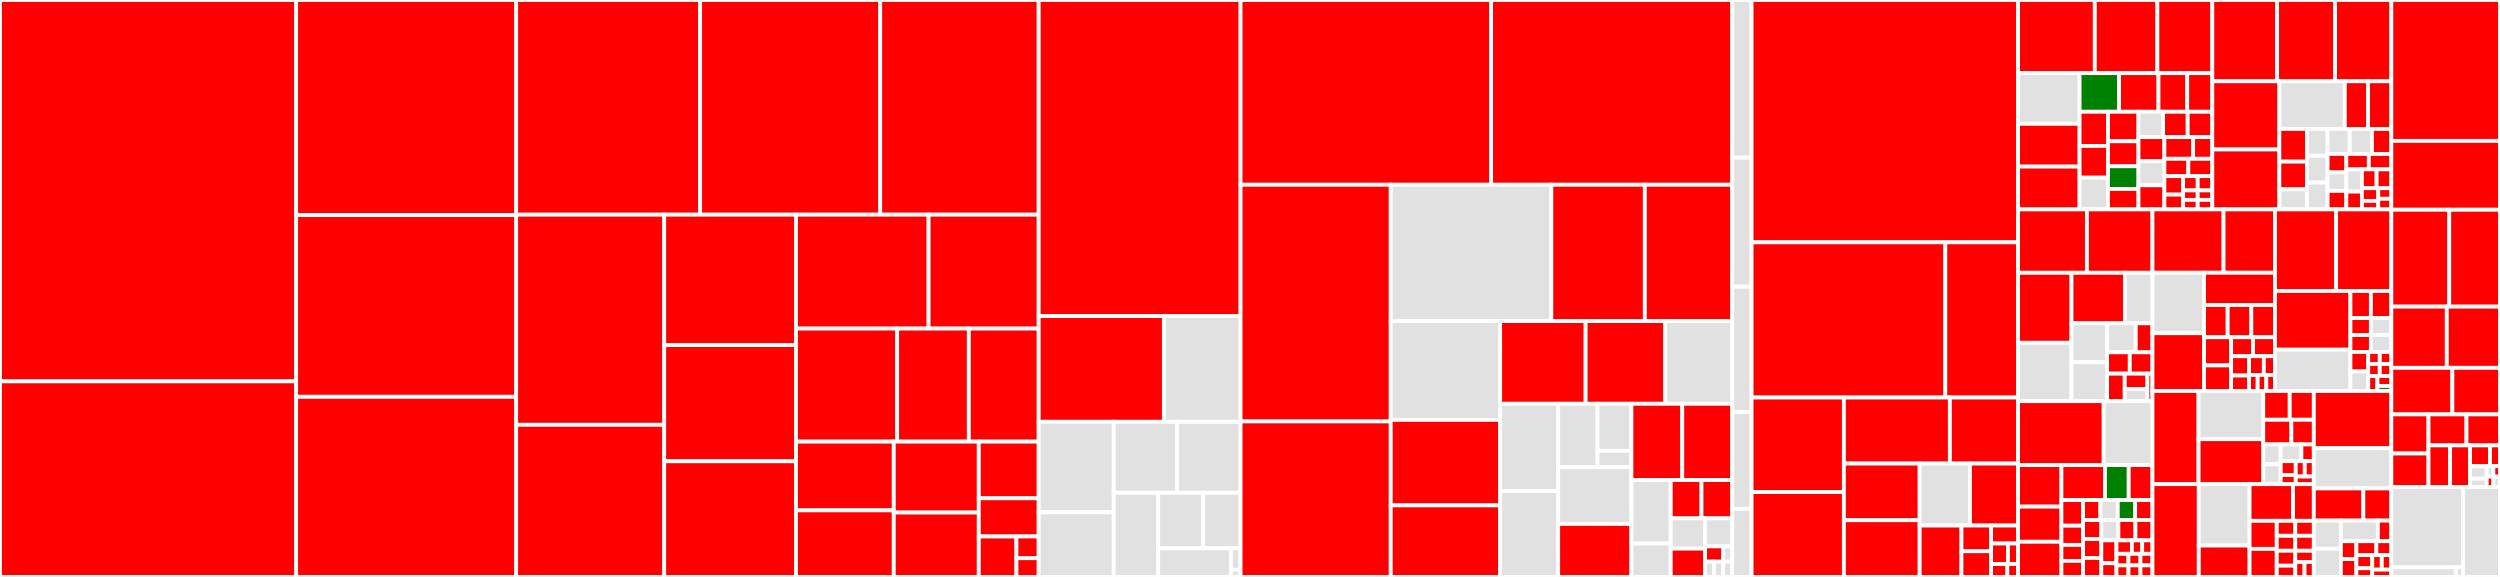 <svg baseProfile="full" width="650" height="150" viewBox="0 0 650 150" version="1.1"
xmlns="http://www.w3.org/2000/svg" xmlns:ev="http://www.w3.org/2001/xml-events"
xmlns:xlink="http://www.w3.org/1999/xlink">

<rect x="0" y="0" width="650" height="150" fill="#333333" stroke="none"/>

<style>rect.s{mask:url(#mask);}</style>
<defs>
  <pattern id="white" width="4" height="4" patternUnits="userSpaceOnUse" patternTransform="rotate(45)">
    <rect width="2" height="2" transform="translate(0,0)" fill="white"></rect>
  </pattern>
  <mask id="mask">
    <rect x="0" y="0" width="100%" height="100%" fill="url(#white)"></rect>
  </mask>
</defs>

<rect x="0" y="0" width="77" height="99.148" fill="red" stroke="white" stroke-width="1" class=" tooltipped" data-content="src/model.cpp"><title>src/model.cpp</title></rect>
<rect x="0" y="99.148" width="77" height="50.852" fill="red" stroke="white" stroke-width="1" class=" tooltipped" data-content="src/solver.cpp"><title>src/solver.cpp</title></rect>
<rect x="77" y="0" width="57.203" height="55.922" fill="red" stroke="white" stroke-width="1" class=" tooltipped" data-content="src/hdf5.cpp"><title>src/hdf5.cpp</title></rect>
<rect x="77" y="55.922" width="57.203" height="47.243" fill="red" stroke="white" stroke-width="1" class=" tooltipped" data-content="src/rdata.cpp"><title>src/rdata.cpp</title></rect>
<rect x="77" y="103.166" width="57.203" height="46.834" fill="red" stroke="white" stroke-width="1" class=" tooltipped" data-content="src/solver_cvodes.cpp"><title>src/solver_cvodes.cpp</title></rect>
<rect x="134.203" y="0" width="47.831" height="55.815" fill="red" stroke="white" stroke-width="1" class=" tooltipped" data-content="src/solver_idas.cpp"><title>src/solver_idas.cpp</title></rect>
<rect x="182.034" y="0" width="46.824" height="55.815" fill="red" stroke="white" stroke-width="1" class=" tooltipped" data-content="src/splinefunctions.cpp"><title>src/splinefunctions.cpp</title></rect>
<rect x="228.858" y="0" width="41.202" height="55.815" fill="red" stroke="white" stroke-width="1" class=" tooltipped" data-content="src/sundials_matrix_wrapper.cpp"><title>src/sundials_matrix_wrapper.cpp</title></rect>
<rect x="134.203" y="55.815" width="38.49" height="54.637" fill="red" stroke="white" stroke-width="1" class=" tooltipped" data-content="src/steadystateproblem.cpp"><title>src/steadystateproblem.cpp</title></rect>
<rect x="134.203" y="110.452" width="38.49" height="39.548" fill="red" stroke="white" stroke-width="1" class=" tooltipped" data-content="src/edata.cpp"><title>src/edata.cpp</title></rect>
<rect x="172.693" y="55.815" width="34.263" height="33.901" fill="red" stroke="white" stroke-width="1" class=" tooltipped" data-content="src/sundials_linsol_wrapper.cpp"><title>src/sundials_linsol_wrapper.cpp</title></rect>
<rect x="172.693" y="89.716" width="34.263" height="30.21" fill="red" stroke="white" stroke-width="1" class=" tooltipped" data-content="src/model_ode.cpp"><title>src/model_ode.cpp</title></rect>
<rect x="172.693" y="119.926" width="34.263" height="30.074" fill="red" stroke="white" stroke-width="1" class=" tooltipped" data-content="src/forwardproblem.cpp"><title>src/forwardproblem.cpp</title></rect>
<rect x="206.955" y="55.815" width="34.479" height="29.614" fill="red" stroke="white" stroke-width="1" class=" tooltipped" data-content="src/model_dae.cpp"><title>src/model_dae.cpp</title></rect>
<rect x="241.434" y="55.815" width="28.627" height="29.614" fill="red" stroke="white" stroke-width="1" class=" tooltipped" data-content="src/abstract_model.cpp"><title>src/abstract_model.cpp</title></rect>
<rect x="206.955" y="85.429" width="26.294" height="29.391" fill="red" stroke="white" stroke-width="1" class=" tooltipped" data-content="src/symbolic_functions.cpp"><title>src/symbolic_functions.cpp</title></rect>
<rect x="233.249" y="85.429" width="18.645" height="29.391" fill="red" stroke="white" stroke-width="1" class=" tooltipped" data-content="src/backwardproblem.cpp"><title>src/backwardproblem.cpp</title></rect>
<rect x="251.894" y="85.429" width="18.167" height="29.391" fill="red" stroke="white" stroke-width="1" class=" tooltipped" data-content="src/amici.cpp"><title>src/amici.cpp</title></rect>
<rect x="206.955" y="114.82" width="25.428" height="17.866" fill="red" stroke="white" stroke-width="1" class=" tooltipped" data-content="src/misc.cpp"><title>src/misc.cpp</title></rect>
<rect x="206.955" y="132.686" width="25.428" height="17.314" fill="red" stroke="white" stroke-width="1" class=" tooltipped" data-content="src/spline.cpp"><title>src/spline.cpp</title></rect>
<rect x="232.384" y="114.82" width="22.1" height="18.438" fill="red" stroke="white" stroke-width="1" class=" tooltipped" data-content="src/vector.cpp"><title>src/vector.cpp</title></rect>
<rect x="232.384" y="133.258" width="22.1" height="16.742" fill="red" stroke="white" stroke-width="1" class=" tooltipped" data-content="src/newton_solver.cpp"><title>src/newton_solver.cpp</title></rect>
<rect x="254.484" y="114.82" width="15.577" height="14.734" fill="red" stroke="white" stroke-width="1" class=" tooltipped" data-content="src/model_state.cpp"><title>src/model_state.cpp</title></rect>
<rect x="254.484" y="129.553" width="15.577" height="9.923" fill="red" stroke="white" stroke-width="1" class=" tooltipped" data-content="src/exception.cpp"><title>src/exception.cpp</title></rect>
<rect x="254.484" y="139.476" width="9.791" height="10.524" fill="red" stroke="white" stroke-width="1" class=" tooltipped" data-content="src/simulation_parameters.cpp"><title>src/simulation_parameters.cpp</title></rect>
<rect x="264.275" y="139.476" width="5.786" height="5.667" fill="red" stroke="white" stroke-width="1" class=" tooltipped" data-content="src/logging.cpp"><title>src/logging.cpp</title></rect>
<rect x="264.275" y="145.143" width="5.786" height="4.857" fill="red" stroke="white" stroke-width="1" class=" tooltipped" data-content="src/cblas.cpp"><title>src/cblas.cpp</title></rect>
<rect x="270.061" y="0" width="52.488" height="82.183" fill="red" stroke="white" stroke-width="1" class=" tooltipped" data-content="python/sdist/amici/sbml_import.py"><title>python/sdist/amici/sbml_import.py</title></rect>
<rect x="270.061" y="82.183" width="32.55" height="27.484" fill="red" stroke="white" stroke-width="1" class=" tooltipped" data-content="python/sdist/amici/petab/parameter_mapping.py"><title>python/sdist/amici/petab/parameter_mapping.py</title></rect>
<rect x="302.61" y="82.183" width="19.939" height="27.484" fill="#e1e1e1" stroke="white" stroke-width="1" class=" tooltipped" data-content="python/sdist/amici/petab/conditions.py"><title>python/sdist/amici/petab/conditions.py</title></rect>
<rect x="270.061" y="109.667" width="19.509" height="23.528" fill="#e1e1e1" stroke="white" stroke-width="1" class=" tooltipped" data-content="python/sdist/amici/petab/simulations.py"><title>python/sdist/amici/petab/simulations.py</title></rect>
<rect x="270.061" y="133.195" width="19.509" height="16.805" fill="#e1e1e1" stroke="white" stroke-width="1" class=" tooltipped" data-content="python/sdist/amici/petab/sbml_import.py"><title>python/sdist/amici/petab/sbml_import.py</title></rect>
<rect x="289.569" y="109.667" width="16.49" height="18.462" fill="#e1e1e1" stroke="white" stroke-width="1" class=" tooltipped" data-content="python/sdist/amici/petab/import_helpers.py"><title>python/sdist/amici/petab/import_helpers.py</title></rect>
<rect x="306.059" y="109.667" width="16.49" height="18.462" fill="#e1e1e1" stroke="white" stroke-width="1" class=" tooltipped" data-content="python/sdist/amici/petab/petab_problem.py"><title>python/sdist/amici/petab/petab_problem.py</title></rect>
<rect x="289.569" y="128.129" width="11.564" height="21.871" fill="#e1e1e1" stroke="white" stroke-width="1" class=" tooltipped" data-content="python/sdist/amici/petab/pysb_import.py"><title>python/sdist/amici/petab/pysb_import.py</title></rect>
<rect x="301.134" y="128.129" width="11.681" height="14.435" fill="#e1e1e1" stroke="white" stroke-width="1" class=" tooltipped" data-content="python/sdist/amici/petab/cli/import_petab.py"><title>python/sdist/amici/petab/cli/import_petab.py</title></rect>
<rect x="312.815" y="128.129" width="9.734" height="14.435" fill="#e1e1e1" stroke="white" stroke-width="1" class=" tooltipped" data-content="python/sdist/amici/petab/simulator.py"><title>python/sdist/amici/petab/simulator.py</title></rect>
<rect x="301.134" y="142.564" width="18.896" height="7.436" fill="#e1e1e1" stroke="white" stroke-width="1" class=" tooltipped" data-content="python/sdist/amici/petab/util.py"><title>python/sdist/amici/petab/util.py</title></rect>
<rect x="320.029" y="142.564" width="2.519" height="5.577" fill="#e1e1e1" stroke="white" stroke-width="1" class=" tooltipped" data-content="python/sdist/amici/petab/petab_import.py"><title>python/sdist/amici/petab/petab_import.py</title></rect>
<rect x="320.029" y="148.141" width="2.519" height="1.859" fill="#e1e1e1" stroke="white" stroke-width="1" class=" tooltipped" data-content="python/sdist/amici/petab/__init__.py"><title>python/sdist/amici/petab/__init__.py</title></rect>
<rect x="322.549" y="0" width="65.135" height="48.034" fill="red" stroke="white" stroke-width="1" class=" tooltipped" data-content="python/sdist/amici/de_model.py"><title>python/sdist/amici/de_model.py</title></rect>
<rect x="387.684" y="0" width="62.698" height="48.034" fill="red" stroke="white" stroke-width="1" class=" tooltipped" data-content="python/sdist/amici/splines.py"><title>python/sdist/amici/splines.py</title></rect>
<rect x="322.549" y="48.034" width="39.044" height="61.54" fill="red" stroke="white" stroke-width="1" class=" tooltipped" data-content="python/sdist/amici/conserved_quantities_demartino.py"><title>python/sdist/amici/conserved_quantities_demartino.py</title></rect>
<rect x="322.549" y="109.573" width="39.044" height="40.427" fill="red" stroke="white" stroke-width="1" class=" tooltipped" data-content="python/sdist/amici/de_export.py"><title>python/sdist/amici/de_export.py</title></rect>
<rect x="361.592" y="48.034" width="41.752" height="35.448" fill="#e1e1e1" stroke="white" stroke-width="1" class=" tooltipped" data-content="python/sdist/amici/pysb_import.py"><title>python/sdist/amici/pysb_import.py</title></rect>
<rect x="403.345" y="48.034" width="24.311" height="35.448" fill="red" stroke="white" stroke-width="1" class=" tooltipped" data-content="python/sdist/amici/pandas.py"><title>python/sdist/amici/pandas.py</title></rect>
<rect x="427.656" y="48.034" width="22.726" height="35.448" fill="red" stroke="white" stroke-width="1" class=" tooltipped" data-content="python/sdist/amici/import_utils.py"><title>python/sdist/amici/import_utils.py</title></rect>
<rect x="361.592" y="83.482" width="28.446" height="25.685" fill="#e1e1e1" stroke="white" stroke-width="1" class=" tooltipped" data-content="python/sdist/amici/sbml_utils.py"><title>python/sdist/amici/sbml_utils.py</title></rect>
<rect x="361.592" y="109.167" width="28.446" height="22.228" fill="red" stroke="white" stroke-width="1" class=" tooltipped" data-content="python/sdist/amici/de_model_components.py"><title>python/sdist/amici/de_model_components.py</title></rect>
<rect x="361.592" y="131.395" width="28.446" height="18.605" fill="red" stroke="white" stroke-width="1" class=" tooltipped" data-content="python/sdist/amici/numpy.py"><title>python/sdist/amici/numpy.py</title></rect>
<rect x="390.039" y="83.482" width="22.22" height="21.5" fill="red" stroke="white" stroke-width="1" class=" tooltipped" data-content="python/sdist/amici/cxxcodeprinter.py"><title>python/sdist/amici/cxxcodeprinter.py</title></rect>
<rect x="412.259" y="83.482" width="20.695" height="21.5" fill="red" stroke="white" stroke-width="1" class=" tooltipped" data-content="python/sdist/amici/gradient_check.py"><title>python/sdist/amici/gradient_check.py</title></rect>
<rect x="432.954" y="83.482" width="17.428" height="21.5" fill="#e1e1e1" stroke="white" stroke-width="1" class=" tooltipped" data-content="python/sdist/amici/swig.py"><title>python/sdist/amici/swig.py</title></rect>
<rect x="390.039" y="104.982" width="15.086" height="22.664" fill="#e1e1e1" stroke="white" stroke-width="1" class=" tooltipped" data-content="python/sdist/amici/custom_commands.py"><title>python/sdist/amici/custom_commands.py</title></rect>
<rect x="390.039" y="127.646" width="15.086" height="22.354" fill="#e1e1e1" stroke="white" stroke-width="1" class=" tooltipped" data-content="python/sdist/amici/logging.py"><title>python/sdist/amici/logging.py</title></rect>
<rect x="405.125" y="104.982" width="10.23" height="16.482" fill="#e1e1e1" stroke="white" stroke-width="1" class=" tooltipped" data-content="python/sdist/amici/_codegen/model_class.py"><title>python/sdist/amici/_codegen/model_class.py</title></rect>
<rect x="415.355" y="104.982" width="8.809" height="12.229" fill="#e1e1e1" stroke="white" stroke-width="1" class=" tooltipped" data-content="python/sdist/amici/_codegen/cxx_functions.py"><title>python/sdist/amici/_codegen/cxx_functions.py</title></rect>
<rect x="415.355" y="117.211" width="8.809" height="4.253" fill="#e1e1e1" stroke="white" stroke-width="1" class=" tooltipped" data-content="python/sdist/amici/_codegen/template.py"><title>python/sdist/amici/_codegen/template.py</title></rect>
<rect x="405.125" y="121.464" width="19.039" height="14.76" fill="#e1e1e1" stroke="white" stroke-width="1" class=" tooltipped" data-content="python/sdist/amici/plotting.py"><title>python/sdist/amici/plotting.py</title></rect>
<rect x="405.125" y="136.224" width="19.039" height="13.776" fill="red" stroke="white" stroke-width="1" class=" tooltipped" data-content="python/sdist/amici/conserved_quantities_rref.py"><title>python/sdist/amici/conserved_quantities_rref.py</title></rect>
<rect x="424.164" y="104.982" width="13.227" height="19.829" fill="red" stroke="white" stroke-width="1" class=" tooltipped" data-content="python/sdist/amici/sympy_utils.py"><title>python/sdist/amici/sympy_utils.py</title></rect>
<rect x="437.391" y="104.982" width="12.991" height="19.829" fill="red" stroke="white" stroke-width="1" class=" tooltipped" data-content="python/sdist/amici/swig_wrappers.py"><title>python/sdist/amici/swig_wrappers.py</title></rect>
<rect x="424.164" y="124.811" width="10.227" height="16.487" fill="#e1e1e1" stroke="white" stroke-width="1" class=" tooltipped" data-content="python/sdist/amici/__init__.py"><title>python/sdist/amici/__init__.py</title></rect>
<rect x="424.164" y="141.298" width="10.227" height="8.702" fill="#e1e1e1" stroke="white" stroke-width="1" class=" tooltipped" data-content="python/sdist/amici/compile.py"><title>python/sdist/amici/compile.py</title></rect>
<rect x="434.391" y="124.811" width="7.996" height="9.958" fill="red" stroke="white" stroke-width="1" class=" tooltipped" data-content="python/sdist/amici/antimony_import.py"><title>python/sdist/amici/antimony_import.py</title></rect>
<rect x="442.386" y="124.811" width="7.996" height="9.958" fill="red" stroke="white" stroke-width="1" class=" tooltipped" data-content="python/sdist/amici/testing.py"><title>python/sdist/amici/testing.py</title></rect>
<rect x="434.391" y="134.77" width="8.918" height="7.878" fill="#e1e1e1" stroke="white" stroke-width="1" class=" tooltipped" data-content="python/sdist/amici/constants.py"><title>python/sdist/amici/constants.py</title></rect>
<rect x="434.391" y="142.647" width="8.918" height="7.353" fill="red" stroke="white" stroke-width="1" class=" tooltipped" data-content="python/sdist/amici/debugging/__init__.py"><title>python/sdist/amici/debugging/__init__.py</title></rect>
<rect x="443.309" y="134.77" width="7.073" height="7.284" fill="#e1e1e1" stroke="white" stroke-width="1" class=" tooltipped" data-content="python/sdist/amici/__main__.py"><title>python/sdist/amici/__main__.py</title></rect>
<rect x="443.309" y="142.054" width="4.715" height="3.973" fill="red" stroke="white" stroke-width="1" class=" tooltipped" data-content="python/sdist/amici/bngl_import.py"><title>python/sdist/amici/bngl_import.py</title></rect>
<rect x="448.024" y="142.054" width="2.358" height="3.973" fill="#e1e1e1" stroke="white" stroke-width="1" class=" tooltipped" data-content="python/sdist/amici/parameter_mapping.py"><title>python/sdist/amici/parameter_mapping.py</title></rect>
<rect x="443.309" y="146.027" width="2.358" height="3.973" fill="#e1e1e1" stroke="white" stroke-width="1" class=" tooltipped" data-content="python/sdist/amici/petab_objective.py"><title>python/sdist/amici/petab_objective.py</title></rect>
<rect x="445.667" y="146.027" width="2.358" height="3.973" fill="#e1e1e1" stroke="white" stroke-width="1" class=" tooltipped" data-content="python/sdist/amici/petab_simulate.py"><title>python/sdist/amici/petab_simulate.py</title></rect>
<rect x="448.024" y="146.027" width="2.358" height="3.973" fill="#e1e1e1" stroke="white" stroke-width="1" class=" tooltipped" data-content="python/sdist/amici/petab_util.py"><title>python/sdist/amici/petab_util.py</title></rect>
<rect x="450.382" y="0" width="5.027" height="40.994" fill="#e1e1e1" stroke="white" stroke-width="1" class=" tooltipped" data-content="python/tests/test_petab_import.py"><title>python/tests/test_petab_import.py</title></rect>
<rect x="450.382" y="40.994" width="5.027" height="33.54" fill="#e1e1e1" stroke="white" stroke-width="1" class=" tooltipped" data-content="python/tests/petab_/test_petab_problem.py"><title>python/tests/petab_/test_petab_problem.py</title></rect>
<rect x="450.382" y="74.534" width="5.027" height="32.609" fill="#e1e1e1" stroke="white" stroke-width="1" class=" tooltipped" data-content="python/tests/test_petab_simulate.py"><title>python/tests/test_petab_simulate.py</title></rect>
<rect x="450.382" y="107.143" width="5.027" height="25.155" fill="#e1e1e1" stroke="white" stroke-width="1" class=" tooltipped" data-content="python/tests/test_petab_objective.py"><title>python/tests/test_petab_objective.py</title></rect>
<rect x="450.382" y="132.298" width="5.027" height="17.702" fill="#e1e1e1" stroke="white" stroke-width="1" class=" tooltipped" data-content="python/tests/conftest.py"><title>python/tests/conftest.py</title></rect>
<rect x="455.409" y="0" width="69.287" height="63.001" fill="red" stroke="white" stroke-width="1" class=" tooltipped" data-content="models/model_jakstat_adjoint_o2/JSparse.cpp"><title>models/model_jakstat_adjoint_o2/JSparse.cpp</title></rect>
<rect x="455.409" y="63.001" width="50.37" height="40.356" fill="red" stroke="white" stroke-width="1" class=" tooltipped" data-content="models/model_jakstat_adjoint_o2/dxdotdp.cpp"><title>models/model_jakstat_adjoint_o2/dxdotdp.cpp</title></rect>
<rect x="505.779" y="63.001" width="18.918" height="40.356" fill="red" stroke="white" stroke-width="1" class=" tooltipped" data-content="models/model_jakstat_adjoint_o2/xdot.cpp"><title>models/model_jakstat_adjoint_o2/xdot.cpp</title></rect>
<rect x="455.409" y="103.357" width="23.999" height="24.59" fill="red" stroke="white" stroke-width="1" class=" tooltipped" data-content="models/model_jakstat_adjoint_o2/dydp.cpp"><title>models/model_jakstat_adjoint_o2/dydp.cpp</title></rect>
<rect x="455.409" y="127.947" width="23.999" height="22.053" fill="red" stroke="white" stroke-width="1" class=" tooltipped" data-content="models/model_jakstat_adjoint_o2/dJydy.cpp"><title>models/model_jakstat_adjoint_o2/dJydy.cpp</title></rect>
<rect x="479.408" y="103.357" width="27.555" height="17.168" fill="red" stroke="white" stroke-width="1" class=" tooltipped" data-content="models/model_jakstat_adjoint_o2/dydx.cpp"><title>models/model_jakstat_adjoint_o2/dydx.cpp</title></rect>
<rect x="506.963" y="103.357" width="17.733" height="17.168" fill="red" stroke="white" stroke-width="1" class=" tooltipped" data-content="models/model_jakstat_adjoint_o2/model_jakstat_adjoint_o2.h"><title>models/model_jakstat_adjoint_o2/model_jakstat_adjoint_o2.h</title></rect>
<rect x="479.408" y="120.525" width="19.704" height="14.737" fill="red" stroke="white" stroke-width="1" class=" tooltipped" data-content="models/model_jakstat_adjoint_o2/Jy.cpp"><title>models/model_jakstat_adjoint_o2/Jy.cpp</title></rect>
<rect x="479.408" y="135.263" width="19.704" height="14.737" fill="red" stroke="white" stroke-width="1" class=" tooltipped" data-content="models/model_jakstat_adjoint_o2/dJydsigma.cpp"><title>models/model_jakstat_adjoint_o2/dJydsigma.cpp</title></rect>
<rect x="499.113" y="120.525" width="13.083" height="16.11" fill="#e1e1e1" stroke="white" stroke-width="1" class=" tooltipped" data-content="models/model_jakstat_adjoint_o2/main.cpp"><title>models/model_jakstat_adjoint_o2/main.cpp</title></rect>
<rect x="512.195" y="120.525" width="12.501" height="16.11" fill="red" stroke="white" stroke-width="1" class=" tooltipped" data-content="models/model_jakstat_adjoint_o2/y.cpp"><title>models/model_jakstat_adjoint_o2/y.cpp</title></rect>
<rect x="499.113" y="136.636" width="10.864" height="13.364" fill="red" stroke="white" stroke-width="1" class=" tooltipped" data-content="models/model_jakstat_adjoint_o2/dwdp.cpp"><title>models/model_jakstat_adjoint_o2/dwdp.cpp</title></rect>
<rect x="509.977" y="136.636" width="7.71" height="6.682" fill="red" stroke="white" stroke-width="1" class=" tooltipped" data-content="models/model_jakstat_adjoint_o2/dsigmaydp.cpp"><title>models/model_jakstat_adjoint_o2/dsigmaydp.cpp</title></rect>
<rect x="509.977" y="143.318" width="7.71" height="6.682" fill="red" stroke="white" stroke-width="1" class=" tooltipped" data-content="models/model_jakstat_adjoint_o2/w.cpp"><title>models/model_jakstat_adjoint_o2/w.cpp</title></rect>
<rect x="517.687" y="136.636" width="7.009" height="4.678" fill="red" stroke="white" stroke-width="1" class=" tooltipped" data-content="models/model_jakstat_adjoint_o2/sigmay.cpp"><title>models/model_jakstat_adjoint_o2/sigmay.cpp</title></rect>
<rect x="517.687" y="141.313" width="4.381" height="5.346" fill="red" stroke="white" stroke-width="1" class=" tooltipped" data-content="models/model_jakstat_adjoint_o2/sx0.cpp"><title>models/model_jakstat_adjoint_o2/sx0.cpp</title></rect>
<rect x="522.068" y="141.313" width="2.628" height="5.346" fill="red" stroke="white" stroke-width="1" class=" tooltipped" data-content="models/model_jakstat_adjoint_o2/dwdx.cpp"><title>models/model_jakstat_adjoint_o2/dwdx.cpp</title></rect>
<rect x="517.687" y="146.659" width="4.206" height="3.341" fill="red" stroke="white" stroke-width="1" class=" tooltipped" data-content="models/model_jakstat_adjoint_o2/x0.cpp"><title>models/model_jakstat_adjoint_o2/x0.cpp</title></rect>
<rect x="521.892" y="146.659" width="2.804" height="3.341" fill="red" stroke="white" stroke-width="1" class=" tooltipped" data-content="models/model_jakstat_adjoint_o2/wrapfunctions.cpp"><title>models/model_jakstat_adjoint_o2/wrapfunctions.cpp</title></rect>
<rect x="524.696" y="0" width="19.954" height="19.012" fill="red" stroke="white" stroke-width="1" class=" tooltipped" data-content="models/model_neuron_o2/model_neuron_o2.h"><title>models/model_neuron_o2/model_neuron_o2.h</title></rect>
<rect x="544.65" y="0" width="16.259" height="19.012" fill="red" stroke="white" stroke-width="1" class=" tooltipped" data-content="models/model_neuron_o2/JSparse.cpp"><title>models/model_neuron_o2/JSparse.cpp</title></rect>
<rect x="560.91" y="0" width="14.288" height="19.012" fill="red" stroke="white" stroke-width="1" class=" tooltipped" data-content="models/model_neuron_o2/deltasx.cpp"><title>models/model_neuron_o2/deltasx.cpp</title></rect>
<rect x="524.696" y="19.012" width="15.997" height="13.176" fill="#e1e1e1" stroke="white" stroke-width="1" class=" tooltipped" data-content="models/model_neuron_o2/main.cpp"><title>models/model_neuron_o2/main.cpp</title></rect>
<rect x="524.696" y="32.188" width="15.997" height="11.126" fill="red" stroke="white" stroke-width="1" class=" tooltipped" data-content="models/model_neuron_o2/srz.cpp"><title>models/model_neuron_o2/srz.cpp</title></rect>
<rect x="524.696" y="43.314" width="15.997" height="11.126" fill="red" stroke="white" stroke-width="1" class=" tooltipped" data-content="models/model_neuron_o2/sz.cpp"><title>models/model_neuron_o2/sz.cpp</title></rect>
<rect x="540.693" y="19.012" width="10.258" height="10.045" fill="green" stroke="white" stroke-width="1" class=" tooltipped" data-content="models/model_neuron_o2/deltaqB.cpp"><title>models/model_neuron_o2/deltaqB.cpp</title></rect>
<rect x="550.951" y="19.012" width="10.258" height="10.045" fill="red" stroke="white" stroke-width="1" class=" tooltipped" data-content="models/model_neuron_o2/stau.cpp"><title>models/model_neuron_o2/stau.cpp</title></rect>
<rect x="561.209" y="19.012" width="7.461" height="10.045" fill="red" stroke="white" stroke-width="1" class=" tooltipped" data-content="models/model_neuron_o2/dxdotdp.cpp"><title>models/model_neuron_o2/dxdotdp.cpp</title></rect>
<rect x="568.67" y="19.012" width="6.528" height="10.045" fill="red" stroke="white" stroke-width="1" class=" tooltipped" data-content="models/model_neuron_o2/deltax.cpp"><title>models/model_neuron_o2/deltax.cpp</title></rect>
<rect x="540.693" y="29.057" width="7.381" height="8.884" fill="red" stroke="white" stroke-width="1" class=" tooltipped" data-content="models/model_neuron_o2/dzdx.cpp"><title>models/model_neuron_o2/dzdx.cpp</title></rect>
<rect x="540.693" y="37.941" width="7.381" height="8.25" fill="red" stroke="white" stroke-width="1" class=" tooltipped" data-content="models/model_neuron_o2/dJzdz.cpp"><title>models/model_neuron_o2/dJzdz.cpp</title></rect>
<rect x="540.693" y="46.191" width="7.381" height="8.25" fill="#e1e1e1" stroke="white" stroke-width="1" class=" tooltipped" data-content="models/model_neuron_o2/dJydy.cpp"><title>models/model_neuron_o2/dJydy.cpp</title></rect>
<rect x="548.073" y="29.057" width="7.934" height="7.674" fill="red" stroke="white" stroke-width="1" class=" tooltipped" data-content="models/model_neuron_o2/dJrzdz.cpp"><title>models/model_neuron_o2/dJrzdz.cpp</title></rect>
<rect x="548.073" y="36.731" width="7.934" height="6.493" fill="red" stroke="white" stroke-width="1" class=" tooltipped" data-content="models/model_neuron_o2/xdot.cpp"><title>models/model_neuron_o2/xdot.cpp</title></rect>
<rect x="548.073" y="43.224" width="7.934" height="5.903" fill="green" stroke="white" stroke-width="1" class=" tooltipped" data-content="models/model_neuron_o2/deltaxB.cpp"><title>models/model_neuron_o2/deltaxB.cpp</title></rect>
<rect x="548.073" y="49.127" width="7.934" height="5.313" fill="red" stroke="white" stroke-width="1" class=" tooltipped" data-content="models/model_neuron_o2/dJrzdsigma.cpp"><title>models/model_neuron_o2/dJrzdsigma.cpp</title></rect>
<rect x="556.008" y="29.057" width="6.397" height="6.59" fill="#e1e1e1" stroke="white" stroke-width="1" class=" tooltipped" data-content="models/model_neuron_o2/dJydsigma.cpp"><title>models/model_neuron_o2/dJydsigma.cpp</title></rect>
<rect x="562.404" y="29.057" width="6.397" height="6.59" fill="red" stroke="white" stroke-width="1" class=" tooltipped" data-content="models/model_neuron_o2/rz.cpp"><title>models/model_neuron_o2/rz.cpp</title></rect>
<rect x="568.801" y="29.057" width="6.397" height="6.59" fill="red" stroke="white" stroke-width="1" class=" tooltipped" data-content="models/model_neuron_o2/Jz.cpp"><title>models/model_neuron_o2/Jz.cpp</title></rect>
<rect x="556.008" y="35.647" width="6.729" height="6.264" fill="red" stroke="white" stroke-width="1" class=" tooltipped" data-content="models/model_neuron_o2/z.cpp"><title>models/model_neuron_o2/z.cpp</title></rect>
<rect x="556.008" y="41.911" width="6.729" height="6.264" fill="#e1e1e1" stroke="white" stroke-width="1" class=" tooltipped" data-content="models/model_neuron_o2/Jy.cpp"><title>models/model_neuron_o2/Jy.cpp</title></rect>
<rect x="556.008" y="48.176" width="6.729" height="6.264" fill="red" stroke="white" stroke-width="1" class=" tooltipped" data-content="models/model_neuron_o2/dJzdsigma.cpp"><title>models/model_neuron_o2/dJzdsigma.cpp</title></rect>
<rect x="562.737" y="35.647" width="7.477" height="5.638" fill="red" stroke="white" stroke-width="1" class=" tooltipped" data-content="models/model_neuron_o2/Jrz.cpp"><title>models/model_neuron_o2/Jrz.cpp</title></rect>
<rect x="570.213" y="35.647" width="4.984" height="5.638" fill="red" stroke="white" stroke-width="1" class=" tooltipped" data-content="models/model_neuron_o2/drzdx.cpp"><title>models/model_neuron_o2/drzdx.cpp</title></rect>
<rect x="562.737" y="41.285" width="6.231" height="4.51" fill="red" stroke="white" stroke-width="1" class=" tooltipped" data-content="models/model_neuron_o2/dydx.cpp"><title>models/model_neuron_o2/dydx.cpp</title></rect>
<rect x="568.967" y="41.285" width="6.231" height="4.51" fill="red" stroke="white" stroke-width="1" class=" tooltipped" data-content="models/model_neuron_o2/y.cpp"><title>models/model_neuron_o2/y.cpp</title></rect>
<rect x="562.737" y="45.795" width="4.876" height="4.803" fill="red" stroke="white" stroke-width="1" class=" tooltipped" data-content="models/model_neuron_o2/sx0.cpp"><title>models/model_neuron_o2/sx0.cpp</title></rect>
<rect x="562.737" y="50.598" width="4.876" height="3.842" fill="red" stroke="white" stroke-width="1" class=" tooltipped" data-content="models/model_neuron_o2/x0.cpp"><title>models/model_neuron_o2/x0.cpp</title></rect>
<rect x="567.613" y="45.795" width="3.792" height="3.705" fill="red" stroke="white" stroke-width="1" class=" tooltipped" data-content="models/model_neuron_o2/w.cpp"><title>models/model_neuron_o2/w.cpp</title></rect>
<rect x="571.405" y="45.795" width="3.792" height="3.705" fill="red" stroke="white" stroke-width="1" class=" tooltipped" data-content="models/model_neuron_o2/dwdx.cpp"><title>models/model_neuron_o2/dwdx.cpp</title></rect>
<rect x="567.613" y="49.5" width="3.792" height="2.47" fill="red" stroke="white" stroke-width="1" class=" tooltipped" data-content="models/model_neuron_o2/sigmay.cpp"><title>models/model_neuron_o2/sigmay.cpp</title></rect>
<rect x="567.613" y="51.97" width="3.792" height="2.47" fill="red" stroke="white" stroke-width="1" class=" tooltipped" data-content="models/model_neuron_o2/sigmaz.cpp"><title>models/model_neuron_o2/sigmaz.cpp</title></rect>
<rect x="571.405" y="49.5" width="3.792" height="2.47" fill="red" stroke="white" stroke-width="1" class=" tooltipped" data-content="models/model_neuron_o2/root.cpp"><title>models/model_neuron_o2/root.cpp</title></rect>
<rect x="571.405" y="51.97" width="3.792" height="2.47" fill="red" stroke="white" stroke-width="1" class=" tooltipped" data-content="models/model_neuron_o2/wrapfunctions.cpp"><title>models/model_neuron_o2/wrapfunctions.cpp</title></rect>
<rect x="575.198" y="0" width="16.845" height="21.132" fill="red" stroke="white" stroke-width="1" class=" tooltipped" data-content="models/model_events/model_events.h"><title>models/model_events/model_events.h</title></rect>
<rect x="592.042" y="0" width="15.071" height="21.132" fill="red" stroke="white" stroke-width="1" class=" tooltipped" data-content="models/model_events/stau.cpp"><title>models/model_events/stau.cpp</title></rect>
<rect x="607.114" y="0" width="14.628" height="21.132" fill="red" stroke="white" stroke-width="1" class=" tooltipped" data-content="models/model_events/srz.cpp"><title>models/model_events/srz.cpp</title></rect>
<rect x="575.198" y="21.132" width="17.436" height="17.729" fill="red" stroke="white" stroke-width="1" class=" tooltipped" data-content="models/model_events/sz.cpp"><title>models/model_events/sz.cpp</title></rect>
<rect x="575.198" y="38.861" width="17.436" height="15.58" fill="red" stroke="white" stroke-width="1" class=" tooltipped" data-content="models/model_events/deltasx.cpp"><title>models/model_events/deltasx.cpp</title></rect>
<rect x="592.634" y="21.132" width="17.011" height="12.39" fill="#e1e1e1" stroke="white" stroke-width="1" class=" tooltipped" data-content="models/model_events/main.cpp"><title>models/model_events/main.cpp</title></rect>
<rect x="609.645" y="21.132" width="6.048" height="12.39" fill="red" stroke="white" stroke-width="1" class=" tooltipped" data-content="models/model_events/z.cpp"><title>models/model_events/z.cpp</title></rect>
<rect x="615.694" y="21.132" width="6.048" height="12.39" fill="red" stroke="white" stroke-width="1" class=" tooltipped" data-content="models/model_events/rz.cpp"><title>models/model_events/rz.cpp</title></rect>
<rect x="592.634" y="33.522" width="7.165" height="8.498" fill="red" stroke="white" stroke-width="1" class=" tooltipped" data-content="models/model_events/JSparse.cpp"><title>models/model_events/JSparse.cpp</title></rect>
<rect x="592.634" y="42.02" width="7.165" height="7.191" fill="red" stroke="white" stroke-width="1" class=" tooltipped" data-content="models/model_events/dxdotdp.cpp"><title>models/model_events/dxdotdp.cpp</title></rect>
<rect x="592.634" y="49.211" width="7.165" height="5.23" fill="#e1e1e1" stroke="white" stroke-width="1" class=" tooltipped" data-content="models/model_events/dJrzdsigma.cpp"><title>models/model_events/dJrzdsigma.cpp</title></rect>
<rect x="599.799" y="33.522" width="5.374" height="6.973" fill="#e1e1e1" stroke="white" stroke-width="1" class=" tooltipped" data-content="models/model_events/Jz.cpp"><title>models/model_events/Jz.cpp</title></rect>
<rect x="599.799" y="40.495" width="5.374" height="6.973" fill="#e1e1e1" stroke="white" stroke-width="1" class=" tooltipped" data-content="models/model_events/dJrzdz.cpp"><title>models/model_events/dJrzdz.cpp</title></rect>
<rect x="599.799" y="47.467" width="5.374" height="6.973" fill="#e1e1e1" stroke="white" stroke-width="1" class=" tooltipped" data-content="models/model_events/dJzdz.cpp"><title>models/model_events/dJzdz.cpp</title></rect>
<rect x="605.173" y="33.522" width="5.763" height="6.502" fill="#e1e1e1" stroke="white" stroke-width="1" class=" tooltipped" data-content="models/model_events/Jrz.cpp"><title>models/model_events/Jrz.cpp</title></rect>
<rect x="610.936" y="33.522" width="5.763" height="6.502" fill="#e1e1e1" stroke="white" stroke-width="1" class=" tooltipped" data-content="models/model_events/dJzdsigma.cpp"><title>models/model_events/dJzdsigma.cpp</title></rect>
<rect x="616.699" y="33.522" width="5.043" height="6.502" fill="red" stroke="white" stroke-width="1" class=" tooltipped" data-content="models/model_events/root.cpp"><title>models/model_events/root.cpp</title></rect>
<rect x="605.173" y="40.024" width="4.873" height="4.806" fill="red" stroke="white" stroke-width="1" class=" tooltipped" data-content="models/model_events/drzdx.cpp"><title>models/model_events/drzdx.cpp</title></rect>
<rect x="605.173" y="44.829" width="4.873" height="4.806" fill="#e1e1e1" stroke="white" stroke-width="1" class=" tooltipped" data-content="models/model_events/dJydsigma.cpp"><title>models/model_events/dJydsigma.cpp</title></rect>
<rect x="605.173" y="49.635" width="4.873" height="4.806" fill="red" stroke="white" stroke-width="1" class=" tooltipped" data-content="models/model_events/dJydy.cpp"><title>models/model_events/dJydy.cpp</title></rect>
<rect x="610.046" y="40.024" width="5.848" height="4.005" fill="red" stroke="white" stroke-width="1" class=" tooltipped" data-content="models/model_events/dzdx.cpp"><title>models/model_events/dzdx.cpp</title></rect>
<rect x="615.894" y="40.024" width="5.848" height="4.005" fill="red" stroke="white" stroke-width="1" class=" tooltipped" data-content="models/model_events/dydp.cpp"><title>models/model_events/dydp.cpp</title></rect>
<rect x="610.046" y="44.028" width="4.049" height="5.784" fill="#e1e1e1" stroke="white" stroke-width="1" class=" tooltipped" data-content="models/model_events/Jy.cpp"><title>models/model_events/Jy.cpp</title></rect>
<rect x="610.046" y="49.813" width="4.049" height="4.628" fill="red" stroke="white" stroke-width="1" class=" tooltipped" data-content="models/model_events/x0.cpp"><title>models/model_events/x0.cpp</title></rect>
<rect x="614.095" y="44.028" width="3.824" height="4.9" fill="red" stroke="white" stroke-width="1" class=" tooltipped" data-content="models/model_events/dydx.cpp"><title>models/model_events/dydx.cpp</title></rect>
<rect x="617.918" y="44.028" width="3.824" height="4.9" fill="red" stroke="white" stroke-width="1" class=" tooltipped" data-content="models/model_events/xdot.cpp"><title>models/model_events/xdot.cpp</title></rect>
<rect x="614.095" y="48.928" width="4.248" height="3.307" fill="red" stroke="white" stroke-width="1" class=" tooltipped" data-content="models/model_events/sigmaz.cpp"><title>models/model_events/sigmaz.cpp</title></rect>
<rect x="614.095" y="52.235" width="4.248" height="2.205" fill="red" stroke="white" stroke-width="1" class=" tooltipped" data-content="models/model_events/sigmay.cpp"><title>models/model_events/sigmay.cpp</title></rect>
<rect x="618.343" y="48.928" width="3.399" height="2.756" fill="red" stroke="white" stroke-width="1" class=" tooltipped" data-content="models/model_events/y.cpp"><title>models/model_events/y.cpp</title></rect>
<rect x="618.343" y="51.684" width="3.399" height="2.756" fill="red" stroke="white" stroke-width="1" class=" tooltipped" data-content="models/model_events/wrapfunctions.cpp"><title>models/model_events/wrapfunctions.cpp</title></rect>
<rect x="524.696" y="54.44" width="17.899" height="16.485" fill="red" stroke="white" stroke-width="1" class=" tooltipped" data-content="models/model_calvetti/model_calvetti.h"><title>models/model_calvetti/model_calvetti.h</title></rect>
<rect x="542.595" y="54.44" width="17.047" height="16.485" fill="red" stroke="white" stroke-width="1" class=" tooltipped" data-content="models/model_calvetti/JSparse.cpp"><title>models/model_calvetti/JSparse.cpp</title></rect>
<rect x="524.696" y="70.925" width="13.894" height="18.203" fill="red" stroke="white" stroke-width="1" class=" tooltipped" data-content="models/model_calvetti/dwdx.cpp"><title>models/model_calvetti/dwdx.cpp</title></rect>
<rect x="524.696" y="89.128" width="13.894" height="15.169" fill="#e1e1e1" stroke="white" stroke-width="1" class=" tooltipped" data-content="models/model_calvetti/main.cpp"><title>models/model_calvetti/main.cpp</title></rect>
<rect x="538.59" y="70.925" width="13.916" height="13.126" fill="red" stroke="white" stroke-width="1" class=" tooltipped" data-content="models/model_calvetti/w.cpp"><title>models/model_calvetti/w.cpp</title></rect>
<rect x="552.506" y="70.925" width="7.136" height="13.126" fill="#e1e1e1" stroke="white" stroke-width="1" class=" tooltipped" data-content="models/model_calvetti/Jy.cpp"><title>models/model_calvetti/Jy.cpp</title></rect>
<rect x="538.59" y="84.052" width="9.254" height="10.123" fill="#e1e1e1" stroke="white" stroke-width="1" class=" tooltipped" data-content="models/model_calvetti/dJydsigma.cpp"><title>models/model_calvetti/dJydsigma.cpp</title></rect>
<rect x="538.59" y="94.175" width="9.254" height="10.123" fill="#e1e1e1" stroke="white" stroke-width="1" class=" tooltipped" data-content="models/model_calvetti/dJydy.cpp"><title>models/model_calvetti/dJydy.cpp</title></rect>
<rect x="547.844" y="84.052" width="7.452" height="7.543" fill="#e1e1e1" stroke="white" stroke-width="1" class=" tooltipped" data-content="models/model_calvetti/dydx.cpp"><title>models/model_calvetti/dydx.cpp</title></rect>
<rect x="555.296" y="84.052" width="4.347" height="7.543" fill="red" stroke="white" stroke-width="1" class=" tooltipped" data-content="models/model_calvetti/x0.cpp"><title>models/model_calvetti/x0.cpp</title></rect>
<rect x="547.844" y="91.594" width="5.899" height="5.558" fill="red" stroke="white" stroke-width="1" class=" tooltipped" data-content="models/model_calvetti/xdot.cpp"><title>models/model_calvetti/xdot.cpp</title></rect>
<rect x="553.743" y="91.594" width="5.899" height="5.558" fill="red" stroke="white" stroke-width="1" class=" tooltipped" data-content="models/model_calvetti/y.cpp"><title>models/model_calvetti/y.cpp</title></rect>
<rect x="547.844" y="97.152" width="4.588" height="7.146" fill="red" stroke="white" stroke-width="1" class=" tooltipped" data-content="models/model_calvetti/sigmay.cpp"><title>models/model_calvetti/sigmay.cpp</title></rect>
<rect x="552.432" y="97.152" width="5.899" height="3.97" fill="red" stroke="white" stroke-width="1" class=" tooltipped" data-content="models/model_calvetti/root.cpp"><title>models/model_calvetti/root.cpp</title></rect>
<rect x="552.432" y="101.122" width="5.899" height="3.176" fill="#e1e1e1" stroke="white" stroke-width="1" class=" tooltipped" data-content="models/model_calvetti/M.cpp"><title>models/model_calvetti/M.cpp</title></rect>
<rect x="558.331" y="97.152" width="1.311" height="7.146" fill="red" stroke="white" stroke-width="1" class=" tooltipped" data-content="models/model_calvetti/wrapfunctions.cpp"><title>models/model_calvetti/wrapfunctions.cpp</title></rect>
<rect x="524.696" y="104.297" width="22.264" height="16.619" fill="red" stroke="white" stroke-width="1" class=" tooltipped" data-content="models/model_neuron/model_neuron.h"><title>models/model_neuron/model_neuron.h</title></rect>
<rect x="546.96" y="104.297" width="12.682" height="16.619" fill="#e1e1e1" stroke="white" stroke-width="1" class=" tooltipped" data-content="models/model_neuron/main.cpp"><title>models/model_neuron/main.cpp</title></rect>
<rect x="524.696" y="120.917" width="11.273" height="10.802" fill="red" stroke="white" stroke-width="1" class=" tooltipped" data-content="models/model_neuron/deltasx.cpp"><title>models/model_neuron/deltasx.cpp</title></rect>
<rect x="524.696" y="131.719" width="11.273" height="9.141" fill="red" stroke="white" stroke-width="1" class=" tooltipped" data-content="models/model_neuron/stau.cpp"><title>models/model_neuron/stau.cpp</title></rect>
<rect x="524.696" y="140.859" width="11.273" height="9.141" fill="red" stroke="white" stroke-width="1" class=" tooltipped" data-content="models/model_neuron/sz.cpp"><title>models/model_neuron/sz.cpp</title></rect>
<rect x="535.969" y="120.917" width="11.322" height="9.101" fill="red" stroke="white" stroke-width="1" class=" tooltipped" data-content="models/model_neuron/srz.cpp"><title>models/model_neuron/srz.cpp</title></rect>
<rect x="547.291" y="120.917" width="6.176" height="9.101" fill="green" stroke="white" stroke-width="1" class=" tooltipped" data-content="models/model_neuron/deltaqB.cpp"><title>models/model_neuron/deltaqB.cpp</title></rect>
<rect x="553.467" y="120.917" width="6.176" height="9.101" fill="red" stroke="white" stroke-width="1" class=" tooltipped" data-content="models/model_neuron/JSparse.cpp"><title>models/model_neuron/JSparse.cpp</title></rect>
<rect x="535.969" y="130.018" width="5.625" height="6.661" fill="red" stroke="white" stroke-width="1" class=" tooltipped" data-content="models/model_neuron/dxdotdp.cpp"><title>models/model_neuron/dxdotdp.cpp</title></rect>
<rect x="535.969" y="136.678" width="5.625" height="4.996" fill="red" stroke="white" stroke-width="1" class=" tooltipped" data-content="models/model_neuron/deltax.cpp"><title>models/model_neuron/deltax.cpp</title></rect>
<rect x="535.969" y="141.674" width="5.625" height="4.163" fill="red" stroke="white" stroke-width="1" class=" tooltipped" data-content="models/model_neuron/Jz.cpp"><title>models/model_neuron/Jz.cpp</title></rect>
<rect x="535.969" y="145.837" width="5.625" height="4.163" fill="red" stroke="white" stroke-width="1" class=" tooltipped" data-content="models/model_neuron/dJrzdz.cpp"><title>models/model_neuron/dJrzdz.cpp</title></rect>
<rect x="541.594" y="130.018" width="4.512" height="5.19" fill="red" stroke="white" stroke-width="1" class=" tooltipped" data-content="models/model_neuron/sx0.cpp"><title>models/model_neuron/sx0.cpp</title></rect>
<rect x="546.106" y="130.018" width="4.512" height="5.19" fill="#e1e1e1" stroke="white" stroke-width="1" class=" tooltipped" data-content="models/model_neuron/Jy.cpp"><title>models/model_neuron/Jy.cpp</title></rect>
<rect x="550.618" y="130.018" width="4.512" height="5.19" fill="green" stroke="white" stroke-width="1" class=" tooltipped" data-content="models/model_neuron/deltaxB.cpp"><title>models/model_neuron/deltaxB.cpp</title></rect>
<rect x="555.13" y="130.018" width="4.512" height="5.19" fill="red" stroke="white" stroke-width="1" class=" tooltipped" data-content="models/model_neuron/dJzdsigma.cpp"><title>models/model_neuron/dJzdsigma.cpp</title></rect>
<rect x="541.594" y="135.208" width="4.749" height="4.931" fill="red" stroke="white" stroke-width="1" class=" tooltipped" data-content="models/model_neuron/z.cpp"><title>models/model_neuron/z.cpp</title></rect>
<rect x="541.594" y="140.139" width="4.749" height="4.931" fill="red" stroke="white" stroke-width="1" class=" tooltipped" data-content="models/model_neuron/dJzdz.cpp"><title>models/model_neuron/dJzdz.cpp</title></rect>
<rect x="541.594" y="145.069" width="4.749" height="4.931" fill="red" stroke="white" stroke-width="1" class=" tooltipped" data-content="models/model_neuron/rz.cpp"><title>models/model_neuron/rz.cpp</title></rect>
<rect x="546.344" y="135.208" width="4.433" height="5.283" fill="#e1e1e1" stroke="white" stroke-width="1" class=" tooltipped" data-content="models/model_neuron/dJydsigma.cpp"><title>models/model_neuron/dJydsigma.cpp</title></rect>
<rect x="550.777" y="135.208" width="4.433" height="5.283" fill="red" stroke="white" stroke-width="1" class=" tooltipped" data-content="models/model_neuron/dJydy.cpp"><title>models/model_neuron/dJydy.cpp</title></rect>
<rect x="555.21" y="135.208" width="4.433" height="5.283" fill="red" stroke="white" stroke-width="1" class=" tooltipped" data-content="models/model_neuron/dJrzdsigma.cpp"><title>models/model_neuron/dJrzdsigma.cpp</title></rect>
<rect x="546.344" y="140.491" width="3.94" height="5.943" fill="red" stroke="white" stroke-width="1" class=" tooltipped" data-content="models/model_neuron/Jrz.cpp"><title>models/model_neuron/Jrz.cpp</title></rect>
<rect x="546.344" y="146.434" width="3.94" height="3.566" fill="red" stroke="white" stroke-width="1" class=" tooltipped" data-content="models/model_neuron/x0.cpp"><title>models/model_neuron/x0.cpp</title></rect>
<rect x="550.284" y="140.491" width="4.011" height="3.503" fill="red" stroke="white" stroke-width="1" class=" tooltipped" data-content="models/model_neuron/xdot.cpp"><title>models/model_neuron/xdot.cpp</title></rect>
<rect x="554.295" y="140.491" width="2.674" height="3.503" fill="red" stroke="white" stroke-width="1" class=" tooltipped" data-content="models/model_neuron/y.cpp"><title>models/model_neuron/y.cpp</title></rect>
<rect x="556.969" y="140.491" width="2.674" height="3.503" fill="red" stroke="white" stroke-width="1" class=" tooltipped" data-content="models/model_neuron/drzdx.cpp"><title>models/model_neuron/drzdx.cpp</title></rect>
<rect x="550.284" y="143.994" width="3.119" height="3.003" fill="red" stroke="white" stroke-width="1" class=" tooltipped" data-content="models/model_neuron/root.cpp"><title>models/model_neuron/root.cpp</title></rect>
<rect x="550.284" y="146.997" width="3.119" height="3.003" fill="red" stroke="white" stroke-width="1" class=" tooltipped" data-content="models/model_neuron/sigmay.cpp"><title>models/model_neuron/sigmay.cpp</title></rect>
<rect x="553.404" y="143.994" width="3.119" height="3.003" fill="red" stroke="white" stroke-width="1" class=" tooltipped" data-content="models/model_neuron/dydx.cpp"><title>models/model_neuron/dydx.cpp</title></rect>
<rect x="553.404" y="146.997" width="3.119" height="3.003" fill="red" stroke="white" stroke-width="1" class=" tooltipped" data-content="models/model_neuron/wrapfunctions.cpp"><title>models/model_neuron/wrapfunctions.cpp</title></rect>
<rect x="556.523" y="143.994" width="3.119" height="3.003" fill="red" stroke="white" stroke-width="1" class=" tooltipped" data-content="models/model_neuron/dzdx.cpp"><title>models/model_neuron/dzdx.cpp</title></rect>
<rect x="556.523" y="146.997" width="3.119" height="3.003" fill="red" stroke="white" stroke-width="1" class=" tooltipped" data-content="models/model_neuron/sigmaz.cpp"><title>models/model_neuron/sigmaz.cpp</title></rect>
<rect x="559.642" y="54.44" width="18.48" height="16.474" fill="red" stroke="white" stroke-width="1" class=" tooltipped" data-content="models/model_jakstat_adjoint/model_jakstat_adjoint.h"><title>models/model_jakstat_adjoint/model_jakstat_adjoint.h</title></rect>
<rect x="578.123" y="54.44" width="13.363" height="16.474" fill="red" stroke="white" stroke-width="1" class=" tooltipped" data-content="models/model_jakstat_adjoint/JSparse.cpp"><title>models/model_jakstat_adjoint/JSparse.cpp</title></rect>
<rect x="559.642" y="70.914" width="13.408" height="15.72" fill="#e1e1e1" stroke="white" stroke-width="1" class=" tooltipped" data-content="models/model_jakstat_adjoint/main.cpp"><title>models/model_jakstat_adjoint/main.cpp</title></rect>
<rect x="559.642" y="86.633" width="13.408" height="15.021" fill="red" stroke="white" stroke-width="1" class=" tooltipped" data-content="models/model_jakstat_adjoint/dxdotdp.cpp"><title>models/model_jakstat_adjoint/dxdotdp.cpp</title></rect>
<rect x="573.05" y="70.914" width="18.436" height="8.384" fill="red" stroke="white" stroke-width="1" class=" tooltipped" data-content="models/model_jakstat_adjoint/dydp.cpp"><title>models/model_jakstat_adjoint/dydp.cpp</title></rect>
<rect x="573.05" y="79.298" width="6.145" height="8.384" fill="red" stroke="white" stroke-width="1" class=" tooltipped" data-content="models/model_jakstat_adjoint/dJydsigma.cpp"><title>models/model_jakstat_adjoint/dJydsigma.cpp</title></rect>
<rect x="579.195" y="79.298" width="6.145" height="8.384" fill="red" stroke="white" stroke-width="1" class=" tooltipped" data-content="models/model_jakstat_adjoint/Jy.cpp"><title>models/model_jakstat_adjoint/Jy.cpp</title></rect>
<rect x="585.341" y="79.298" width="6.145" height="8.384" fill="red" stroke="white" stroke-width="1" class=" tooltipped" data-content="models/model_jakstat_adjoint/dsigmaydp.cpp"><title>models/model_jakstat_adjoint/dsigmaydp.cpp</title></rect>
<rect x="573.05" y="87.681" width="7.039" height="7.319" fill="red" stroke="white" stroke-width="1" class=" tooltipped" data-content="models/model_jakstat_adjoint/dJydy.cpp"><title>models/model_jakstat_adjoint/dJydy.cpp</title></rect>
<rect x="573.05" y="95.001" width="7.039" height="6.654" fill="red" stroke="white" stroke-width="1" class=" tooltipped" data-content="models/model_jakstat_adjoint/xdot.cpp"><title>models/model_jakstat_adjoint/xdot.cpp</title></rect>
<rect x="580.089" y="87.681" width="5.698" height="4.932" fill="red" stroke="white" stroke-width="1" class=" tooltipped" data-content="models/model_jakstat_adjoint/dwdp.cpp"><title>models/model_jakstat_adjoint/dwdp.cpp</title></rect>
<rect x="585.787" y="87.681" width="5.698" height="4.932" fill="red" stroke="white" stroke-width="1" class=" tooltipped" data-content="models/model_jakstat_adjoint/dydx.cpp"><title>models/model_jakstat_adjoint/dydx.cpp</title></rect>
<rect x="580.089" y="92.613" width="4.662" height="5.023" fill="red" stroke="white" stroke-width="1" class=" tooltipped" data-content="models/model_jakstat_adjoint/sx0.cpp"><title>models/model_jakstat_adjoint/sx0.cpp</title></rect>
<rect x="580.089" y="97.636" width="4.662" height="4.018" fill="red" stroke="white" stroke-width="1" class=" tooltipped" data-content="models/model_jakstat_adjoint/y.cpp"><title>models/model_jakstat_adjoint/y.cpp</title></rect>
<rect x="584.751" y="92.613" width="3.848" height="4.868" fill="red" stroke="white" stroke-width="1" class=" tooltipped" data-content="models/model_jakstat_adjoint/sigmay.cpp"><title>models/model_jakstat_adjoint/sigmay.cpp</title></rect>
<rect x="588.6" y="92.613" width="2.886" height="4.868" fill="red" stroke="white" stroke-width="1" class=" tooltipped" data-content="models/model_jakstat_adjoint/w.cpp"><title>models/model_jakstat_adjoint/w.cpp</title></rect>
<rect x="584.751" y="97.481" width="2.245" height="4.173" fill="red" stroke="white" stroke-width="1" class=" tooltipped" data-content="models/model_jakstat_adjoint/x0.cpp"><title>models/model_jakstat_adjoint/x0.cpp</title></rect>
<rect x="586.996" y="97.481" width="2.245" height="4.173" fill="red" stroke="white" stroke-width="1" class=" tooltipped" data-content="models/model_jakstat_adjoint/wrapfunctions.cpp"><title>models/model_jakstat_adjoint/wrapfunctions.cpp</title></rect>
<rect x="589.241" y="97.481" width="2.245" height="4.173" fill="red" stroke="white" stroke-width="1" class=" tooltipped" data-content="models/model_jakstat_adjoint/dwdx.cpp"><title>models/model_jakstat_adjoint/dwdx.cpp</title></rect>
<rect x="591.486" y="54.44" width="15.901" height="21.208" fill="red" stroke="white" stroke-width="1" class=" tooltipped" data-content="models/model_nested_events/deltasx.cpp"><title>models/model_nested_events/deltasx.cpp</title></rect>
<rect x="607.387" y="54.44" width="14.355" height="21.208" fill="red" stroke="white" stroke-width="1" class=" tooltipped" data-content="models/model_nested_events/model_nested_events.h"><title>models/model_nested_events/model_nested_events.h</title></rect>
<rect x="591.486" y="75.648" width="19.63" height="15.27" fill="red" stroke="white" stroke-width="1" class=" tooltipped" data-content="models/model_nested_events/stau.cpp"><title>models/model_nested_events/stau.cpp</title></rect>
<rect x="591.486" y="90.918" width="19.63" height="10.737" fill="#e1e1e1" stroke="white" stroke-width="1" class=" tooltipped" data-content="models/model_nested_events/main.cpp"><title>models/model_nested_events/main.cpp</title></rect>
<rect x="611.116" y="75.648" width="5.313" height="7.053" fill="red" stroke="white" stroke-width="1" class=" tooltipped" data-content="models/model_nested_events/dxdotdp.cpp"><title>models/model_nested_events/dxdotdp.cpp</title></rect>
<rect x="616.429" y="75.648" width="5.313" height="7.053" fill="red" stroke="white" stroke-width="1" class=" tooltipped" data-content="models/model_nested_events/deltax.cpp"><title>models/model_nested_events/deltax.cpp</title></rect>
<rect x="611.116" y="82.7" width="5.313" height="4.408" fill="red" stroke="white" stroke-width="1" class=" tooltipped" data-content="models/model_nested_events/root.cpp"><title>models/model_nested_events/root.cpp</title></rect>
<rect x="616.429" y="82.7" width="5.313" height="4.408" fill="#e1e1e1" stroke="white" stroke-width="1" class=" tooltipped" data-content="models/model_nested_events/dJydy.cpp"><title>models/model_nested_events/dJydy.cpp</title></rect>
<rect x="611.116" y="87.108" width="5.313" height="4.408" fill="red" stroke="white" stroke-width="1" class=" tooltipped" data-content="models/model_nested_events/sx0.cpp"><title>models/model_nested_events/sx0.cpp</title></rect>
<rect x="616.429" y="87.108" width="5.313" height="4.408" fill="#e1e1e1" stroke="white" stroke-width="1" class=" tooltipped" data-content="models/model_nested_events/Jy.cpp"><title>models/model_nested_events/Jy.cpp</title></rect>
<rect x="611.116" y="91.516" width="4.62" height="5.069" fill="red" stroke="white" stroke-width="1" class=" tooltipped" data-content="models/model_nested_events/JSparse.cpp"><title>models/model_nested_events/JSparse.cpp</title></rect>
<rect x="611.116" y="96.585" width="4.62" height="5.069" fill="#e1e1e1" stroke="white" stroke-width="1" class=" tooltipped" data-content="models/model_nested_events/dJydsigma.cpp"><title>models/model_nested_events/dJydsigma.cpp</title></rect>
<rect x="615.736" y="91.516" width="3.003" height="3.119" fill="red" stroke="white" stroke-width="1" class=" tooltipped" data-content="models/model_nested_events/dydx.cpp"><title>models/model_nested_events/dydx.cpp</title></rect>
<rect x="618.739" y="91.516" width="3.003" height="3.119" fill="red" stroke="white" stroke-width="1" class=" tooltipped" data-content="models/model_nested_events/wrapfunctions.cpp"><title>models/model_nested_events/wrapfunctions.cpp</title></rect>
<rect x="615.736" y="94.636" width="3.003" height="3.119" fill="red" stroke="white" stroke-width="1" class=" tooltipped" data-content="models/model_nested_events/xdot.cpp"><title>models/model_nested_events/xdot.cpp</title></rect>
<rect x="618.739" y="94.636" width="3.003" height="3.119" fill="red" stroke="white" stroke-width="1" class=" tooltipped" data-content="models/model_nested_events/sigmay.cpp"><title>models/model_nested_events/sigmay.cpp</title></rect>
<rect x="615.736" y="97.755" width="2.402" height="3.899" fill="red" stroke="white" stroke-width="1" class=" tooltipped" data-content="models/model_nested_events/x0.cpp"><title>models/model_nested_events/x0.cpp</title></rect>
<rect x="618.138" y="97.755" width="3.603" height="2.6" fill="red" stroke="white" stroke-width="1" class=" tooltipped" data-content="models/model_nested_events/y.cpp"><title>models/model_nested_events/y.cpp</title></rect>
<rect x="618.138" y="100.355" width="3.603" height="1.3" fill="green" stroke="white" stroke-width="1" class=" tooltipped" data-content="models/model_nested_events/deltaqB.cpp"><title>models/model_nested_events/deltaqB.cpp</title></rect>
<rect x="559.642" y="101.654" width="11.985" height="24.229" fill="red" stroke="white" stroke-width="1" class=" tooltipped" data-content="models/model_dirac/model_dirac.h"><title>models/model_dirac/model_dirac.h</title></rect>
<rect x="571.628" y="101.654" width="16.818" height="12.532" fill="#e1e1e1" stroke="white" stroke-width="1" class=" tooltipped" data-content="models/model_dirac/main.cpp"><title>models/model_dirac/main.cpp</title></rect>
<rect x="571.628" y="114.186" width="16.818" height="11.697" fill="red" stroke="white" stroke-width="1" class=" tooltipped" data-content="models/model_dirac/deltasx.cpp"><title>models/model_dirac/deltasx.cpp</title></rect>
<rect x="588.446" y="101.654" width="6.886" height="7.482" fill="red" stroke="white" stroke-width="1" class=" tooltipped" data-content="models/model_dirac/dxdotdp.cpp"><title>models/model_dirac/dxdotdp.cpp</title></rect>
<rect x="595.331" y="101.654" width="6.26" height="7.482" fill="red" stroke="white" stroke-width="1" class=" tooltipped" data-content="models/model_dirac/JSparse.cpp"><title>models/model_dirac/JSparse.cpp</title></rect>
<rect x="588.446" y="109.137" width="7.303" height="6.413" fill="red" stroke="white" stroke-width="1" class=" tooltipped" data-content="models/model_dirac/stau.cpp"><title>models/model_dirac/stau.cpp</title></rect>
<rect x="595.749" y="109.137" width="5.842" height="6.413" fill="red" stroke="white" stroke-width="1" class=" tooltipped" data-content="models/model_dirac/deltax.cpp"><title>models/model_dirac/deltax.cpp</title></rect>
<rect x="588.446" y="115.55" width="4.533" height="5.166" fill="#e1e1e1" stroke="white" stroke-width="1" class=" tooltipped" data-content="models/model_dirac/dJydsigma.cpp"><title>models/model_dirac/dJydsigma.cpp</title></rect>
<rect x="588.446" y="120.717" width="4.533" height="5.166" fill="#e1e1e1" stroke="white" stroke-width="1" class=" tooltipped" data-content="models/model_dirac/Jy.cpp"><title>models/model_dirac/Jy.cpp</title></rect>
<rect x="592.979" y="115.55" width="5.383" height="4.351" fill="#e1e1e1" stroke="white" stroke-width="1" class=" tooltipped" data-content="models/model_dirac/dJydy.cpp"><title>models/model_dirac/dJydy.cpp</title></rect>
<rect x="598.361" y="115.55" width="3.23" height="4.351" fill="red" stroke="white" stroke-width="1" class=" tooltipped" data-content="models/model_dirac/root.cpp"><title>models/model_dirac/root.cpp</title></rect>
<rect x="592.979" y="119.901" width="3.915" height="3.589" fill="red" stroke="white" stroke-width="1" class=" tooltipped" data-content="models/model_dirac/xdot.cpp"><title>models/model_dirac/xdot.cpp</title></rect>
<rect x="592.979" y="123.49" width="3.915" height="2.393" fill="red" stroke="white" stroke-width="1" class=" tooltipped" data-content="models/model_dirac/sigmay.cpp"><title>models/model_dirac/sigmay.cpp</title></rect>
<rect x="596.893" y="119.901" width="2.349" height="3.988" fill="red" stroke="white" stroke-width="1" class=" tooltipped" data-content="models/model_dirac/dydx.cpp"><title>models/model_dirac/dydx.cpp</title></rect>
<rect x="599.242" y="119.901" width="2.349" height="3.988" fill="red" stroke="white" stroke-width="1" class=" tooltipped" data-content="models/model_dirac/wrapfunctions.cpp"><title>models/model_dirac/wrapfunctions.cpp</title></rect>
<rect x="596.893" y="123.889" width="4.698" height="1.994" fill="red" stroke="white" stroke-width="1" class=" tooltipped" data-content="models/model_dirac/y.cpp"><title>models/model_dirac/y.cpp</title></rect>
<rect x="559.642" y="125.883" width="12.041" height="24.117" fill="red" stroke="white" stroke-width="1" class=" tooltipped" data-content="models/model_steadystate/model_steadystate.h"><title>models/model_steadystate/model_steadystate.h</title></rect>
<rect x="571.683" y="125.883" width="13.206" height="15.96" fill="#e1e1e1" stroke="white" stroke-width="1" class=" tooltipped" data-content="models/model_steadystate/main.cpp"><title>models/model_steadystate/main.cpp</title></rect>
<rect x="571.683" y="141.843" width="13.206" height="8.157" fill="red" stroke="white" stroke-width="1" class=" tooltipped" data-content="models/model_steadystate/dxdotdp.cpp"><title>models/model_steadystate/dxdotdp.cpp</title></rect>
<rect x="584.889" y="125.883" width="11.298" height="9.535" fill="red" stroke="white" stroke-width="1" class=" tooltipped" data-content="models/model_steadystate/JSparse.cpp"><title>models/model_steadystate/JSparse.cpp</title></rect>
<rect x="596.188" y="125.883" width="5.404" height="9.535" fill="red" stroke="white" stroke-width="1" class=" tooltipped" data-content="models/model_steadystate/dJydy.cpp"><title>models/model_steadystate/dJydy.cpp</title></rect>
<rect x="584.889" y="135.418" width="7.066" height="7.291" fill="red" stroke="white" stroke-width="1" class=" tooltipped" data-content="models/model_steadystate/dJydsigma.cpp"><title>models/model_steadystate/dJydsigma.cpp</title></rect>
<rect x="584.889" y="142.709" width="7.066" height="7.291" fill="red" stroke="white" stroke-width="1" class=" tooltipped" data-content="models/model_steadystate/Jy.cpp"><title>models/model_steadystate/Jy.cpp</title></rect>
<rect x="591.955" y="135.418" width="4.818" height="3.889" fill="red" stroke="white" stroke-width="1" class=" tooltipped" data-content="models/model_steadystate/dydx.cpp"><title>models/model_steadystate/dydx.cpp</title></rect>
<rect x="596.773" y="135.418" width="4.818" height="3.889" fill="red" stroke="white" stroke-width="1" class=" tooltipped" data-content="models/model_steadystate/xdot.cpp"><title>models/model_steadystate/xdot.cpp</title></rect>
<rect x="591.955" y="139.306" width="4.818" height="3.889" fill="red" stroke="white" stroke-width="1" class=" tooltipped" data-content="models/model_steadystate/sigmay.cpp"><title>models/model_steadystate/sigmay.cpp</title></rect>
<rect x="596.773" y="139.306" width="4.818" height="3.889" fill="red" stroke="white" stroke-width="1" class=" tooltipped" data-content="models/model_steadystate/y.cpp"><title>models/model_steadystate/y.cpp</title></rect>
<rect x="591.955" y="143.195" width="4.818" height="3.889" fill="red" stroke="white" stroke-width="1" class=" tooltipped" data-content="models/model_steadystate/x0.cpp"><title>models/model_steadystate/x0.cpp</title></rect>
<rect x="591.955" y="147.084" width="4.818" height="2.916" fill="red" stroke="white" stroke-width="1" class=" tooltipped" data-content="models/model_steadystate/dwdx.cpp"><title>models/model_steadystate/dwdx.cpp</title></rect>
<rect x="596.773" y="143.195" width="4.818" height="2.916" fill="red" stroke="white" stroke-width="1" class=" tooltipped" data-content="models/model_steadystate/w.cpp"><title>models/model_steadystate/w.cpp</title></rect>
<rect x="596.773" y="146.111" width="2.409" height="3.889" fill="red" stroke="white" stroke-width="1" class=" tooltipped" data-content="models/model_steadystate/dwdp.cpp"><title>models/model_steadystate/dwdp.cpp</title></rect>
<rect x="599.182" y="146.111" width="2.409" height="3.889" fill="red" stroke="white" stroke-width="1" class=" tooltipped" data-content="models/model_steadystate/wrapfunctions.cpp"><title>models/model_steadystate/wrapfunctions.cpp</title></rect>
<rect x="601.591" y="101.654" width="20.151" height="14.876" fill="red" stroke="white" stroke-width="1" class=" tooltipped" data-content="models/model_robertson/model_robertson.h"><title>models/model_robertson/model_robertson.h</title></rect>
<rect x="601.591" y="116.53" width="20.151" height="10.459" fill="#e1e1e1" stroke="white" stroke-width="1" class=" tooltipped" data-content="models/model_robertson/main.cpp"><title>models/model_robertson/main.cpp</title></rect>
<rect x="601.591" y="126.989" width="12.874" height="8.368" fill="red" stroke="white" stroke-width="1" class=" tooltipped" data-content="models/model_robertson/JSparse.cpp"><title>models/model_robertson/JSparse.cpp</title></rect>
<rect x="614.465" y="126.989" width="7.277" height="8.368" fill="red" stroke="white" stroke-width="1" class=" tooltipped" data-content="models/model_robertson/dxdotdp.cpp"><title>models/model_robertson/dxdotdp.cpp</title></rect>
<rect x="601.591" y="135.357" width="7.037" height="7.322" fill="#e1e1e1" stroke="white" stroke-width="1" class=" tooltipped" data-content="models/model_robertson/dJydsigma.cpp"><title>models/model_robertson/dJydsigma.cpp</title></rect>
<rect x="601.591" y="142.678" width="7.037" height="7.322" fill="#e1e1e1" stroke="white" stroke-width="1" class=" tooltipped" data-content="models/model_robertson/Jy.cpp"><title>models/model_robertson/Jy.cpp</title></rect>
<rect x="608.628" y="135.357" width="9.617" height="5.357" fill="#e1e1e1" stroke="white" stroke-width="1" class=" tooltipped" data-content="models/model_robertson/dJydy.cpp"><title>models/model_robertson/dJydy.cpp</title></rect>
<rect x="618.245" y="135.357" width="3.497" height="5.357" fill="red" stroke="white" stroke-width="1" class=" tooltipped" data-content="models/model_robertson/dydx.cpp"><title>models/model_robertson/dydx.cpp</title></rect>
<rect x="608.628" y="140.714" width="4.035" height="4.643" fill="red" stroke="white" stroke-width="1" class=" tooltipped" data-content="models/model_robertson/y.cpp"><title>models/model_robertson/y.cpp</title></rect>
<rect x="608.628" y="145.357" width="4.035" height="4.643" fill="red" stroke="white" stroke-width="1" class=" tooltipped" data-content="models/model_robertson/sigmay.cpp"><title>models/model_robertson/sigmay.cpp</title></rect>
<rect x="612.663" y="140.714" width="5.188" height="3.611" fill="red" stroke="white" stroke-width="1" class=" tooltipped" data-content="models/model_robertson/xdot.cpp"><title>models/model_robertson/xdot.cpp</title></rect>
<rect x="617.851" y="140.714" width="3.891" height="3.611" fill="red" stroke="white" stroke-width="1" class=" tooltipped" data-content="models/model_robertson/dwdx.cpp"><title>models/model_robertson/dwdx.cpp</title></rect>
<rect x="612.663" y="144.325" width="4.127" height="3.405" fill="red" stroke="white" stroke-width="1" class=" tooltipped" data-content="models/model_robertson/M.cpp"><title>models/model_robertson/M.cpp</title></rect>
<rect x="612.663" y="147.73" width="4.127" height="2.27" fill="red" stroke="white" stroke-width="1" class=" tooltipped" data-content="models/model_robertson/w.cpp"><title>models/model_robertson/w.cpp</title></rect>
<rect x="616.79" y="144.325" width="2.476" height="3.783" fill="red" stroke="white" stroke-width="1" class=" tooltipped" data-content="models/model_robertson/x0.cpp"><title>models/model_robertson/x0.cpp</title></rect>
<rect x="619.266" y="144.325" width="2.476" height="3.783" fill="red" stroke="white" stroke-width="1" class=" tooltipped" data-content="models/model_robertson/wrapfunctions.cpp"><title>models/model_robertson/wrapfunctions.cpp</title></rect>
<rect x="616.79" y="148.108" width="4.952" height="1.892" fill="red" stroke="white" stroke-width="1" class=" tooltipped" data-content="models/model_robertson/dwdp.cpp"><title>models/model_robertson/dwdp.cpp</title></rect>
<rect x="621.742" y="0" width="28.258" height="36.63" fill="red" stroke="white" stroke-width="1" class=" tooltipped" data-content="include/amici/serialization.h"><title>include/amici/serialization.h</title></rect>
<rect x="621.742" y="36.63" width="28.258" height="17.901" fill="red" stroke="white" stroke-width="1" class=" tooltipped" data-content="include/amici/model_state.h"><title>include/amici/model_state.h</title></rect>
<rect x="621.742" y="54.53" width="15.059" height="25.193" fill="red" stroke="white" stroke-width="1" class=" tooltipped" data-content="include/amici/sundials_matrix_wrapper.h"><title>include/amici/sundials_matrix_wrapper.h</title></rect>
<rect x="636.8" y="54.53" width="13.2" height="25.193" fill="red" stroke="white" stroke-width="1" class=" tooltipped" data-content="include/amici/model_dimensions.h"><title>include/amici/model_dimensions.h</title></rect>
<rect x="621.742" y="79.724" width="14.423" height="15.912" fill="red" stroke="white" stroke-width="1" class=" tooltipped" data-content="include/amici/misc.h"><title>include/amici/misc.h</title></rect>
<rect x="636.165" y="79.724" width="13.835" height="15.912" fill="red" stroke="white" stroke-width="1" class=" tooltipped" data-content="include/amici/forwardproblem.h"><title>include/amici/forwardproblem.h</title></rect>
<rect x="621.742" y="95.635" width="15.871" height="12.099" fill="red" stroke="white" stroke-width="1" class=" tooltipped" data-content="include/amici/vector.h"><title>include/amici/vector.h</title></rect>
<rect x="637.613" y="95.635" width="12.387" height="12.099" fill="red" stroke="white" stroke-width="1" class=" tooltipped" data-content="include/amici/solver.h"><title>include/amici/solver.h</title></rect>
<rect x="621.742" y="107.735" width="9.667" height="10.174" fill="red" stroke="white" stroke-width="1" class=" tooltipped" data-content="include/amici/model.h"><title>include/amici/model.h</title></rect>
<rect x="621.742" y="117.909" width="9.667" height="8.721" fill="red" stroke="white" stroke-width="1" class=" tooltipped" data-content="include/amici/rdata.h"><title>include/amici/rdata.h</title></rect>
<rect x="631.409" y="107.735" width="9.876" height="8.062" fill="red" stroke="white" stroke-width="1" class=" tooltipped" data-content="include/amici/steadystateproblem.h"><title>include/amici/steadystateproblem.h</title></rect>
<rect x="641.286" y="107.735" width="8.714" height="8.062" fill="red" stroke="white" stroke-width="1" class=" tooltipped" data-content="include/amici/simulation_parameters.h"><title>include/amici/simulation_parameters.h</title></rect>
<rect x="631.409" y="115.797" width="5.621" height="10.833" fill="red" stroke="white" stroke-width="1" class=" tooltipped" data-content="include/amici/edata.h"><title>include/amici/edata.h</title></rect>
<rect x="637.03" y="115.797" width="5.188" height="10.833" fill="red" stroke="white" stroke-width="1" class=" tooltipped" data-content="include/amici/model_dae.h"><title>include/amici/model_dae.h</title></rect>
<rect x="642.218" y="115.797" width="5.188" height="5.417" fill="red" stroke="white" stroke-width="1" class=" tooltipped" data-content="include/amici/logging.h"><title>include/amici/logging.h</title></rect>
<rect x="647.406" y="115.797" width="2.594" height="5.417" fill="red" stroke="white" stroke-width="1" class=" tooltipped" data-content="include/amici/splinefunctions.h"><title>include/amici/splinefunctions.h</title></rect>
<rect x="642.218" y="121.213" width="4.323" height="3.25" fill="#e1e1e1" stroke="white" stroke-width="1" class=" tooltipped" data-content="include/amici/model_ode.h"><title>include/amici/model_ode.h</title></rect>
<rect x="642.218" y="124.463" width="4.323" height="2.167" fill="#e1e1e1" stroke="white" stroke-width="1" class=" tooltipped" data-content="include/amici/backwardproblem.h"><title>include/amici/backwardproblem.h</title></rect>
<rect x="646.541" y="121.213" width="1.729" height="2.708" fill="#e1e1e1" stroke="white" stroke-width="1" class=" tooltipped" data-content="include/amici/abstract_model.h"><title>include/amici/abstract_model.h</title></rect>
<rect x="648.271" y="121.213" width="1.729" height="2.708" fill="red" stroke="white" stroke-width="1" class=" tooltipped" data-content="include/amici/solver_idas.h"><title>include/amici/solver_idas.h</title></rect>
<rect x="646.541" y="123.922" width="1.729" height="2.708" fill="red" stroke="white" stroke-width="1" class=" tooltipped" data-content="include/amici/sundials_linsol_wrapper.h"><title>include/amici/sundials_linsol_wrapper.h</title></rect>
<rect x="648.271" y="123.922" width="1.729" height="2.708" fill="#e1e1e1" stroke="white" stroke-width="1" class=" tooltipped" data-content="include/amici/solver_cvodes.h"><title>include/amici/solver_cvodes.h</title></rect>
<rect x="621.742" y="126.63" width="18.638" height="20.857" fill="#e1e1e1" stroke="white" stroke-width="1" class=" tooltipped" data-content="ThirdParty/gsl/gsl/gsl-lite.hpp"><title>ThirdParty/gsl/gsl/gsl-lite.hpp</title></rect>
<rect x="621.742" y="147.487" width="16.775" height="2.513" fill="#e1e1e1" stroke="white" stroke-width="1" class=" tooltipped" data-content="ThirdParty/sundials/include/sundials/sundials_context.hpp"><title>ThirdParty/sundials/include/sundials/sundials_context.hpp</title></rect>
<rect x="638.516" y="147.487" width="1.864" height="2.513" fill="#e1e1e1" stroke="white" stroke-width="1" class=" tooltipped" data-content="ThirdParty/sundials/include/sundials/sundials_convertibleto.hpp"><title>ThirdParty/sundials/include/sundials/sundials_convertibleto.hpp</title></rect>
<rect x="640.38" y="126.63" width="9.62" height="23.37" fill="#e1e1e1" stroke="white" stroke-width="1" class=" tooltipped" data-content="swig/stdvec2numpy.h"><title>swig/stdvec2numpy.h</title></rect>
</svg>